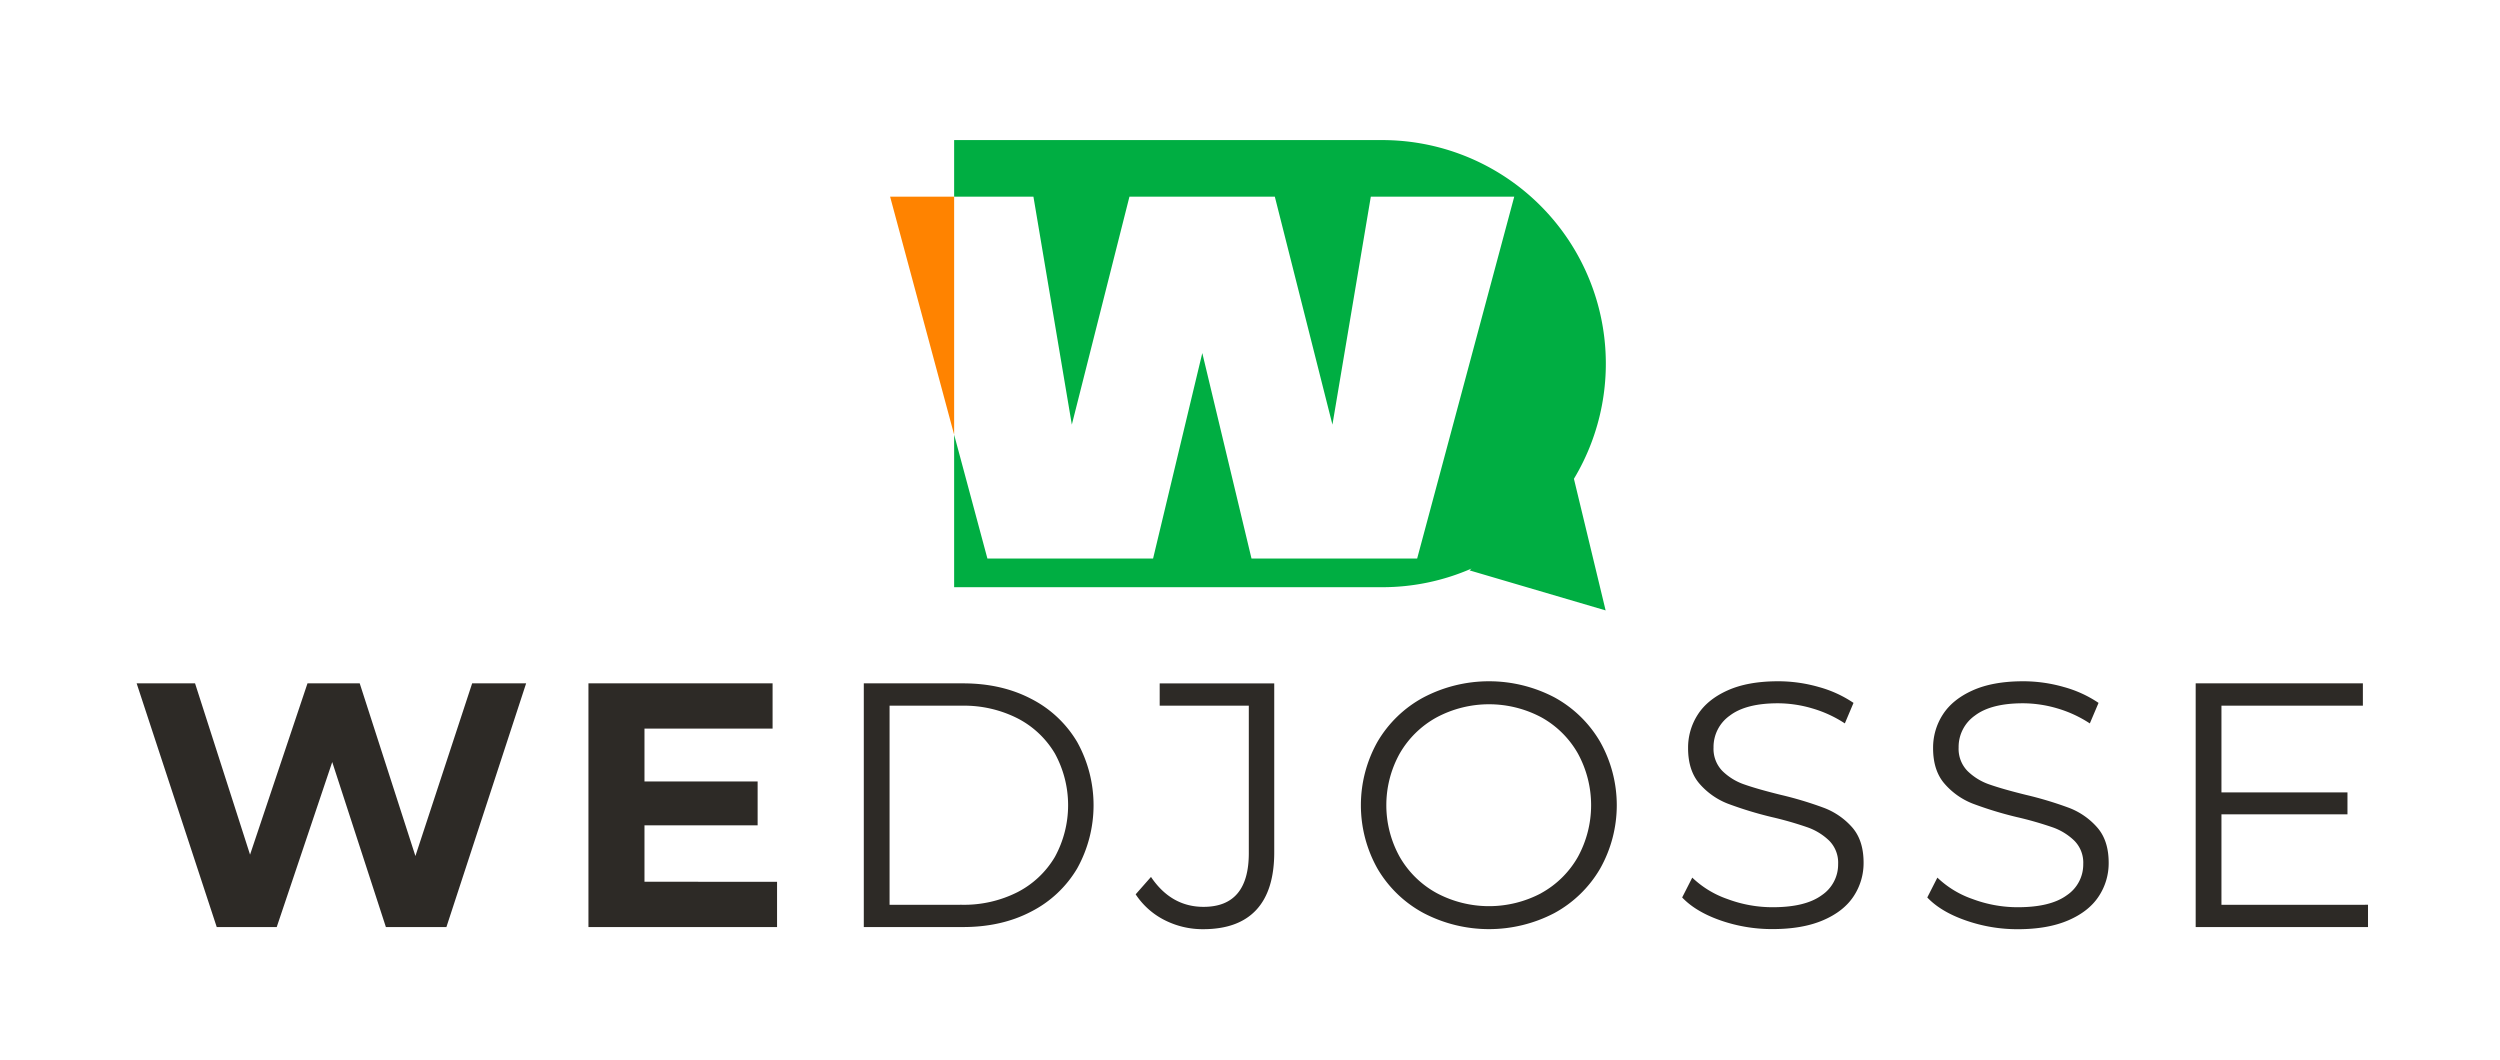 <svg xmlns="http://www.w3.org/2000/svg" viewBox="0 0 945.88 400.87"><g id="Layer_1" data-name="Layer 1"><path d="M336.77,74.4,361,164.47V74.4Z" style="fill:#ff8300"/><path d="M595.49,181.13l12,49.82-51.46-15.14.73-.7A84.12,84.12,0,0,1,523,222.17H361v-57.7l12.59,46.86h62.68l18.62-77.75,18.62,77.75h62.67L572.92,74.4H518.65l-14.52,86.26L482.33,74.4h-55l-21.8,86.26L391,74.4H361V53H523a84.6,84.6,0,0,1,72.52,128.12Z" style="fill:#00ae42"/><path d="M199.06,258.55l-30.16,92.2H146L125.7,288.32l-21,62.43H82l-30.3-92.2H73.8l20.81,64.81,21.73-64.81H136.1l21.07,65.33,21.47-65.33Z" style="fill:#2d2a26"/><path d="M294,333.63v17.12H222.64v-92.2h69.67v17.13H243.84v20h42.81v16.59H243.84v21.34Z" style="fill:#2d2a26"/><path d="M326.82,258.55h37.54q14.61,0,25.81,5.87a42.77,42.77,0,0,1,17.39,16.33,49.25,49.25,0,0,1,0,47.81,42.77,42.77,0,0,1-17.39,16.33q-11.19,5.87-25.81,5.86H326.82Zm37,83.77a44.78,44.78,0,0,0,21.21-4.8,35,35,0,0,0,14.09-13.31,40.76,40.76,0,0,0,0-39.12A35,35,0,0,0,385,271.79,44.78,44.78,0,0,0,363.83,267H336.57v75.34Z" style="fill:#2d2a26"/><path d="M440.62,348.12a28.45,28.45,0,0,1-10.94-9.75l5.8-6.58q7.63,11.32,19.89,11.32,17.11,0,17.12-20.28V267H438.77v-8.43h43.34v63.88q0,14.49-6.79,21.8t-20.08,7.31A31.76,31.76,0,0,1,440.62,348.12Z" style="fill:#2d2a26"/><path d="M538.54,345.42a44.7,44.7,0,0,1-17.38-16.79,49,49,0,0,1,0-47.95,44.7,44.7,0,0,1,17.38-16.79,53.36,53.36,0,0,1,49.53-.07,44.88,44.88,0,0,1,17.32,16.8,48.86,48.86,0,0,1,0,48.07,44.79,44.79,0,0,1-17.32,16.79,53.4,53.4,0,0,1-49.53-.06Zm44.59-7.51A35.77,35.77,0,0,0,597,324.21a40.76,40.76,0,0,0,0-39.12,35.81,35.81,0,0,0-13.83-13.69,42.11,42.11,0,0,0-39.58,0,36.08,36.08,0,0,0-14,13.69,40.27,40.27,0,0,0,0,39.12,36,36,0,0,0,14,13.7,42.11,42.11,0,0,0,39.58,0Z" style="fill:#2d2a26"/><path d="M651,348.25q-9.4-3.28-14.55-8.69l3.82-7.51a36.51,36.51,0,0,0,13.3,8.1,48.7,48.7,0,0,0,17.13,3.1q12.38,0,18.57-4.55a14,14,0,0,0,6.19-11.79,11.79,11.79,0,0,0-3.36-8.82,22.61,22.61,0,0,0-8.23-5.07,132.92,132.92,0,0,0-13.57-3.89,140.4,140.4,0,0,1-16.6-5.07,27.19,27.19,0,0,1-10.6-7.44q-4.41-5-4.41-13.57a23,23,0,0,1,3.69-12.71q3.68-5.73,11.32-9.15t19-3.43a55.82,55.82,0,0,1,15.48,2.18,44.27,44.27,0,0,1,13.1,6L698,273.7A45.66,45.66,0,0,0,685.6,268a46.31,46.31,0,0,0-12.91-1.91q-12.12,0-18.24,4.68a14.52,14.52,0,0,0-6.13,12.05,12,12,0,0,0,3.36,8.89,22.07,22.07,0,0,0,8.43,5.14q5.07,1.77,13.63,3.88a137.76,137.76,0,0,1,16.4,4.94A27,27,0,0,1,700.75,313q4.34,4.94,4.34,13.37a22.73,22.73,0,0,1-3.75,12.71q-3.75,5.73-11.53,9.08t-19.09,3.36A59.16,59.16,0,0,1,651,348.25Z" style="fill:#2d2a26"/><path d="M743.75,348.25q-9.42-3.28-14.56-8.69l3.82-7.51a36.47,36.47,0,0,0,13.31,8.1,48.68,48.68,0,0,0,17.12,3.1q12.38,0,18.57-4.55a14,14,0,0,0,6.19-11.79,11.79,11.79,0,0,0-3.36-8.82,22.52,22.52,0,0,0-8.23-5.07A132.92,132.92,0,0,0,763,309.13a140.15,140.15,0,0,1-16.59-5.07,27.12,27.12,0,0,1-10.6-7.44q-4.43-5-4.42-13.57a23,23,0,0,1,3.69-12.71q3.69-5.73,11.33-9.15t19-3.43a55.8,55.8,0,0,1,15.47,2.18,44.45,44.45,0,0,1,13.11,6l-3.3,7.77A45.66,45.66,0,0,0,778.32,268a46.3,46.3,0,0,0-12.9-1.91c-8.09,0-14.16,1.56-18.25,4.68a14.51,14.51,0,0,0-6.12,12.05,12,12,0,0,0,3.36,8.89,22.07,22.07,0,0,0,8.43,5.14q5.07,1.77,13.63,3.88a138.34,138.34,0,0,1,16.4,4.94,26.92,26.92,0,0,1,10.6,7.38q4.35,4.94,4.35,13.37a22.66,22.66,0,0,1-3.76,12.71q-3.75,5.73-11.52,9.08t-19.1,3.36A59.1,59.1,0,0,1,743.75,348.25Z" style="fill:#2d2a26"/><path d="M895.94,342.32v8.43h-65.2v-92.2H894V267H840.49v32.8h47.68v8.3H840.49v34.24Z" style="fill:#2d2a26"/></g></svg>